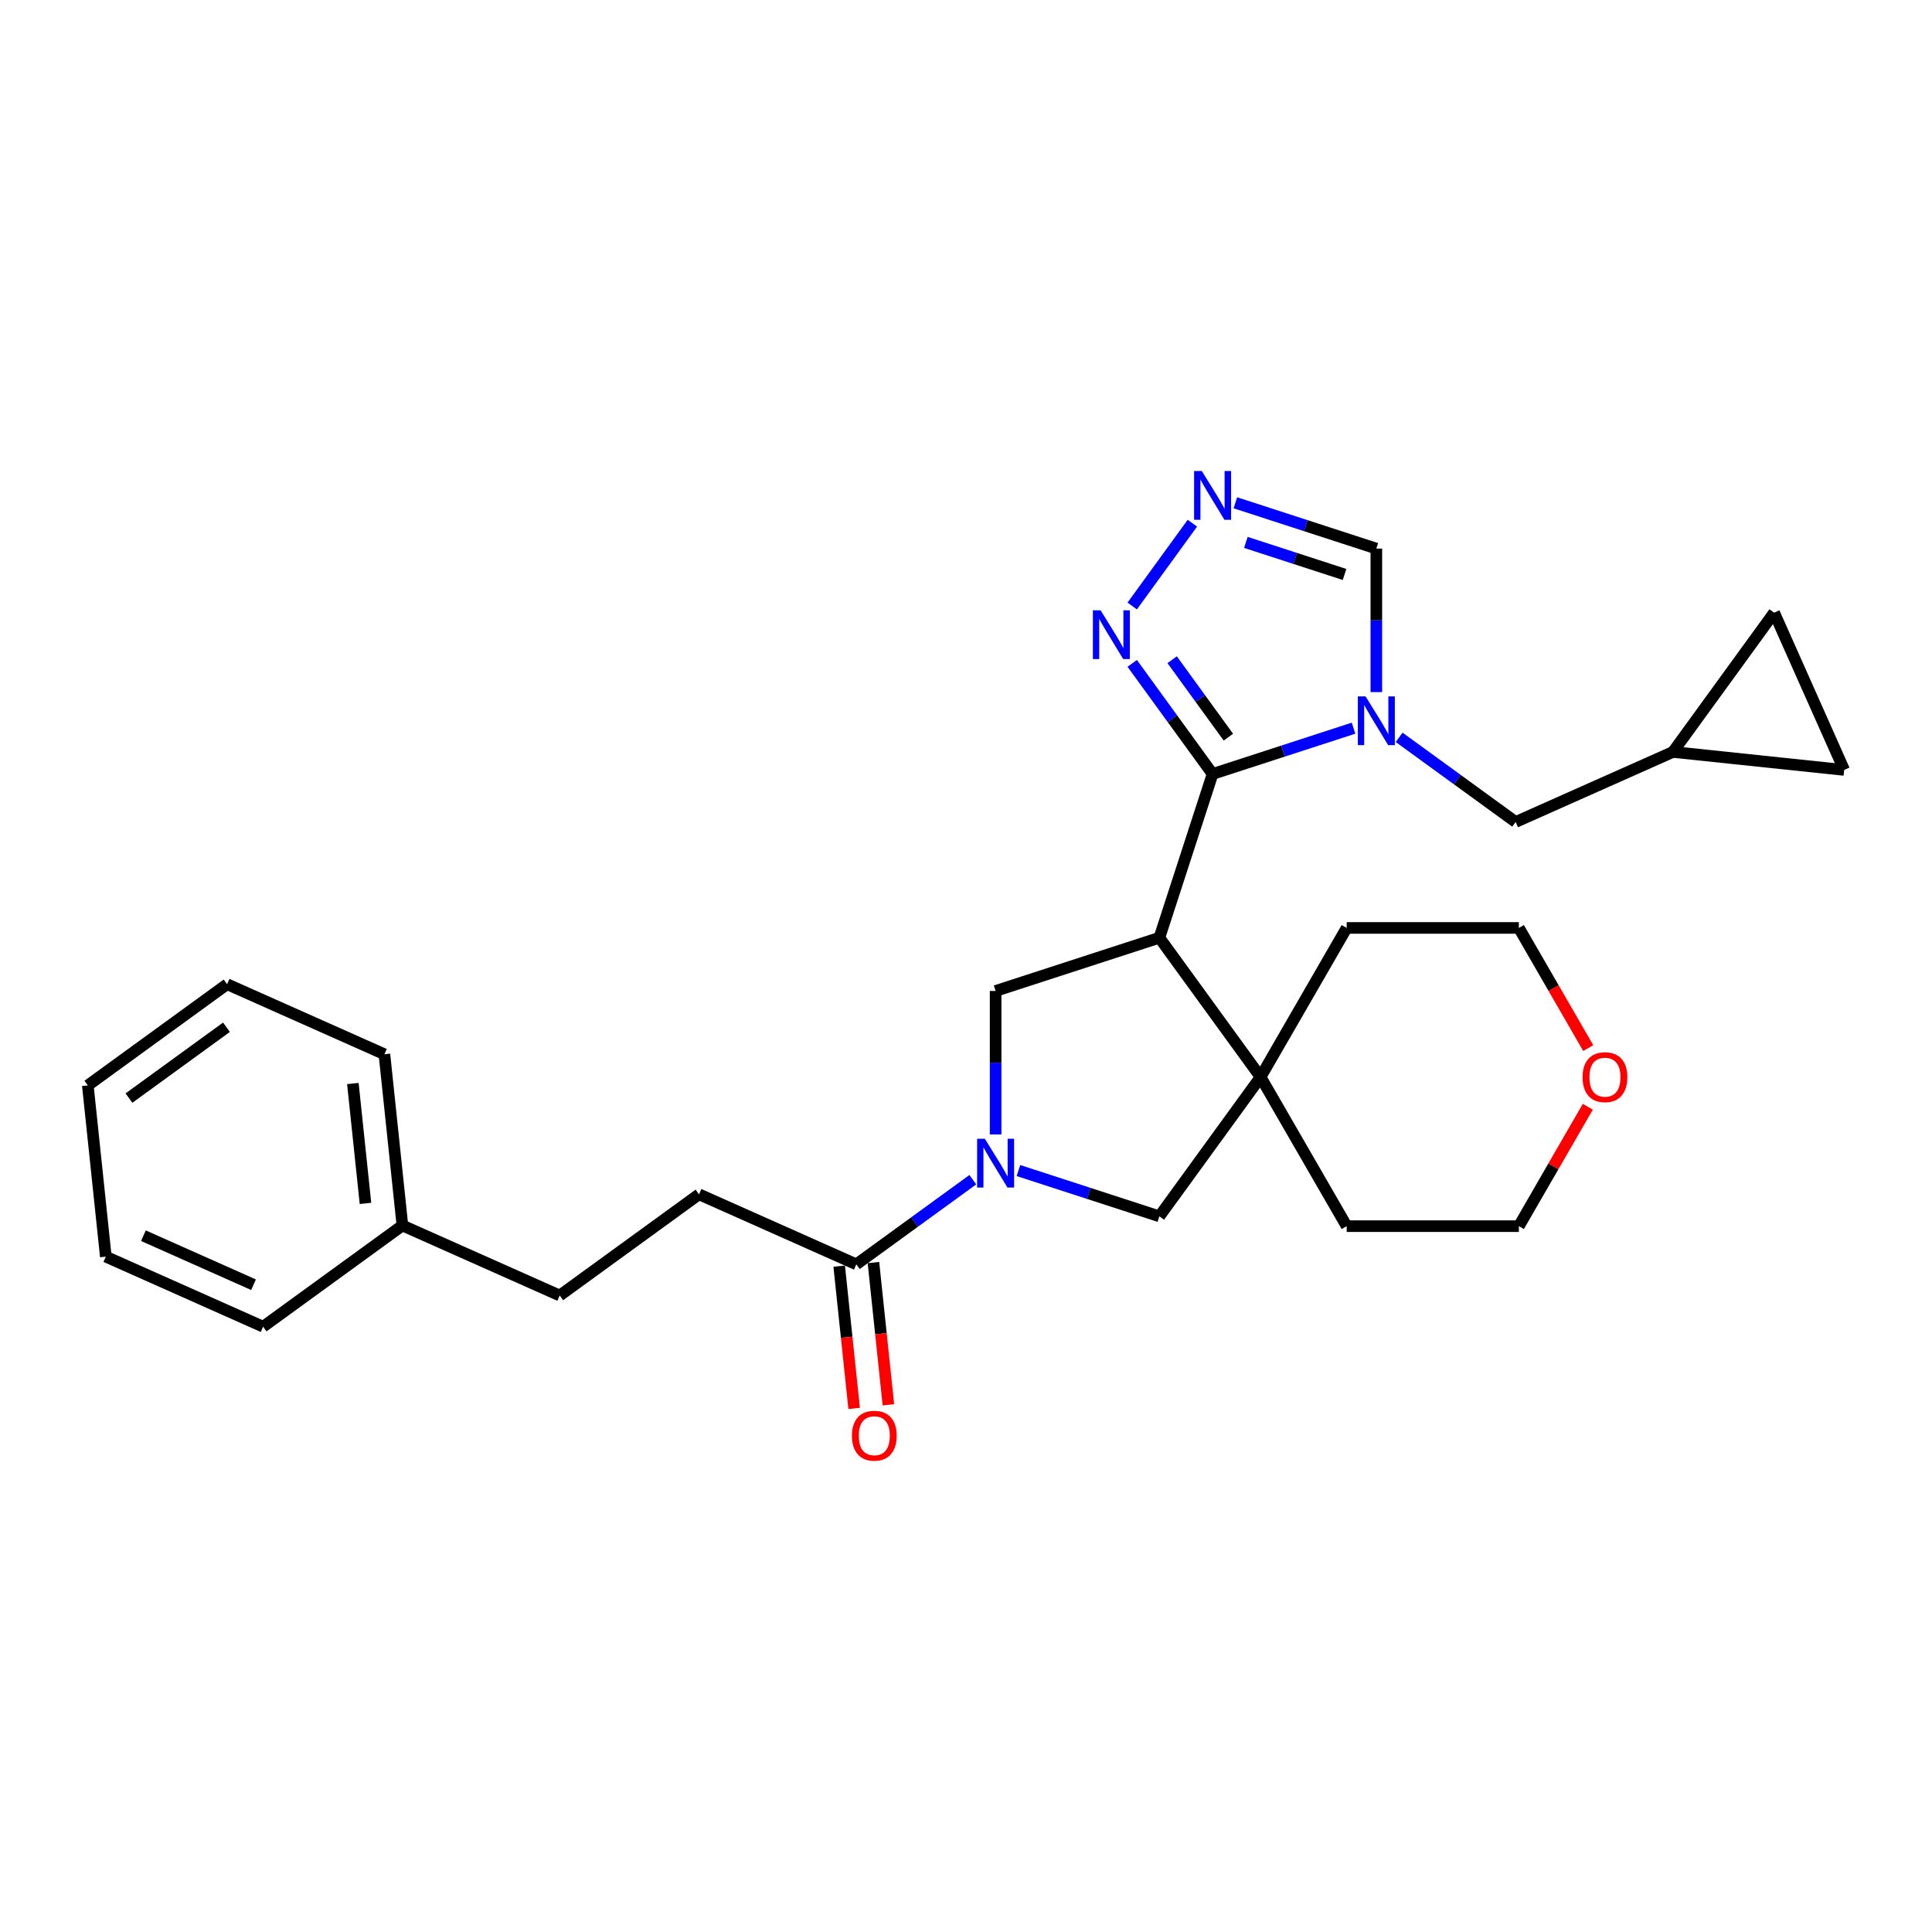 <?xml version='1.0' encoding='iso-8859-1'?>
<svg version='1.1' baseProfile='full'
              xmlns='http://www.w3.org/2000/svg'
                      xmlns:rdkit='http://www.rdkit.org/xml'
                      xmlns:xlink='http://www.w3.org/1999/xlink'
                  xml:space='preserve'
width='1000px' height='1000px' viewBox='0 0 1000 1000'>
<!-- END OF HEADER -->
<rect style='opacity:1.0;fill:#FFFFFF;stroke:none' width='1000' height='1000' x='0' y='0'> </rect>
<path class='bond-0' d='M 627.63,400.613 L 600.09,485.373' style='fill:none;fill-rule:evenodd;stroke:#000000;stroke-width:6px;stroke-linecap:butt;stroke-linejoin:miter;stroke-opacity:1' />
<path class='bond-1' d='M 627.63,400.613 L 664.111,388.759' style='fill:none;fill-rule:evenodd;stroke:#000000;stroke-width:6px;stroke-linecap:butt;stroke-linejoin:miter;stroke-opacity:1' />
<path class='bond-1' d='M 664.111,388.759 L 700.591,376.906' style='fill:none;fill-rule:evenodd;stroke:#0000FF;stroke-width:6px;stroke-linecap:butt;stroke-linejoin:miter;stroke-opacity:1' />
<path class='bond-5' d='M 627.63,400.613 L 606.832,371.986' style='fill:none;fill-rule:evenodd;stroke:#000000;stroke-width:6px;stroke-linecap:butt;stroke-linejoin:miter;stroke-opacity:1' />
<path class='bond-5' d='M 606.832,371.986 L 586.033,343.359' style='fill:none;fill-rule:evenodd;stroke:#0000FF;stroke-width:6px;stroke-linecap:butt;stroke-linejoin:miter;stroke-opacity:1' />
<path class='bond-5' d='M 635.811,381.548 L 621.252,361.509' style='fill:none;fill-rule:evenodd;stroke:#000000;stroke-width:6px;stroke-linecap:butt;stroke-linejoin:miter;stroke-opacity:1' />
<path class='bond-5' d='M 621.252,361.509 L 606.693,341.47' style='fill:none;fill-rule:evenodd;stroke:#0000FF;stroke-width:6px;stroke-linecap:butt;stroke-linejoin:miter;stroke-opacity:1' />
<path class='bond-3' d='M 600.09,485.373 L 652.475,557.475' style='fill:none;fill-rule:evenodd;stroke:#000000;stroke-width:6px;stroke-linecap:butt;stroke-linejoin:miter;stroke-opacity:1' />
<path class='bond-4' d='M 600.09,485.373 L 515.329,512.914' style='fill:none;fill-rule:evenodd;stroke:#000000;stroke-width:6px;stroke-linecap:butt;stroke-linejoin:miter;stroke-opacity:1' />
<path class='bond-9' d='M 712.391,358.224 L 712.391,321.087' style='fill:none;fill-rule:evenodd;stroke:#0000FF;stroke-width:6px;stroke-linecap:butt;stroke-linejoin:miter;stroke-opacity:1' />
<path class='bond-9' d='M 712.391,321.087 L 712.391,283.949' style='fill:none;fill-rule:evenodd;stroke:#000000;stroke-width:6px;stroke-linecap:butt;stroke-linejoin:miter;stroke-opacity:1' />
<path class='bond-10' d='M 724.191,381.645 L 754.342,403.551' style='fill:none;fill-rule:evenodd;stroke:#0000FF;stroke-width:6px;stroke-linecap:butt;stroke-linejoin:miter;stroke-opacity:1' />
<path class='bond-10' d='M 754.342,403.551 L 784.493,425.457' style='fill:none;fill-rule:evenodd;stroke:#000000;stroke-width:6px;stroke-linecap:butt;stroke-linejoin:miter;stroke-opacity:1' />
<path class='bond-2' d='M 515.329,587.189 L 515.329,550.051' style='fill:none;fill-rule:evenodd;stroke:#0000FF;stroke-width:6px;stroke-linecap:butt;stroke-linejoin:miter;stroke-opacity:1' />
<path class='bond-2' d='M 515.329,550.051 L 515.329,512.914' style='fill:none;fill-rule:evenodd;stroke:#000000;stroke-width:6px;stroke-linecap:butt;stroke-linejoin:miter;stroke-opacity:1' />
<path class='bond-7' d='M 503.529,610.61 L 473.378,632.516' style='fill:none;fill-rule:evenodd;stroke:#0000FF;stroke-width:6px;stroke-linecap:butt;stroke-linejoin:miter;stroke-opacity:1' />
<path class='bond-7' d='M 473.378,632.516 L 443.227,654.422' style='fill:none;fill-rule:evenodd;stroke:#000000;stroke-width:6px;stroke-linecap:butt;stroke-linejoin:miter;stroke-opacity:1' />
<path class='bond-29' d='M 527.129,605.871 L 563.61,617.724' style='fill:none;fill-rule:evenodd;stroke:#0000FF;stroke-width:6px;stroke-linecap:butt;stroke-linejoin:miter;stroke-opacity:1' />
<path class='bond-29' d='M 563.61,617.724 L 600.09,629.577' style='fill:none;fill-rule:evenodd;stroke:#000000;stroke-width:6px;stroke-linecap:butt;stroke-linejoin:miter;stroke-opacity:1' />
<path class='bond-8' d='M 652.475,557.475 L 600.09,629.577' style='fill:none;fill-rule:evenodd;stroke:#000000;stroke-width:6px;stroke-linecap:butt;stroke-linejoin:miter;stroke-opacity:1' />
<path class='bond-18' d='M 652.475,557.475 L 697.036,480.293' style='fill:none;fill-rule:evenodd;stroke:#000000;stroke-width:6px;stroke-linecap:butt;stroke-linejoin:miter;stroke-opacity:1' />
<path class='bond-19' d='M 652.475,557.475 L 697.036,634.658' style='fill:none;fill-rule:evenodd;stroke:#000000;stroke-width:6px;stroke-linecap:butt;stroke-linejoin:miter;stroke-opacity:1' />
<path class='bond-6' d='M 586.033,313.663 L 617.176,270.798' style='fill:none;fill-rule:evenodd;stroke:#0000FF;stroke-width:6px;stroke-linecap:butt;stroke-linejoin:miter;stroke-opacity:1' />
<path class='bond-28' d='M 639.43,260.243 L 675.911,272.096' style='fill:none;fill-rule:evenodd;stroke:#0000FF;stroke-width:6px;stroke-linecap:butt;stroke-linejoin:miter;stroke-opacity:1' />
<path class='bond-28' d='M 675.911,272.096 L 712.391,283.949' style='fill:none;fill-rule:evenodd;stroke:#000000;stroke-width:6px;stroke-linecap:butt;stroke-linejoin:miter;stroke-opacity:1' />
<path class='bond-28' d='M 644.866,280.751 L 670.403,289.048' style='fill:none;fill-rule:evenodd;stroke:#0000FF;stroke-width:6px;stroke-linecap:butt;stroke-linejoin:miter;stroke-opacity:1' />
<path class='bond-28' d='M 670.403,289.048 L 695.939,297.346' style='fill:none;fill-rule:evenodd;stroke:#000000;stroke-width:6px;stroke-linecap:butt;stroke-linejoin:miter;stroke-opacity:1' />
<path class='bond-14' d='M 434.364,655.353 L 438.234,692.175' style='fill:none;fill-rule:evenodd;stroke:#000000;stroke-width:6px;stroke-linecap:butt;stroke-linejoin:miter;stroke-opacity:1' />
<path class='bond-14' d='M 438.234,692.175 L 442.104,728.997' style='fill:none;fill-rule:evenodd;stroke:#FF0000;stroke-width:6px;stroke-linecap:butt;stroke-linejoin:miter;stroke-opacity:1' />
<path class='bond-14' d='M 452.091,653.49 L 455.961,690.312' style='fill:none;fill-rule:evenodd;stroke:#000000;stroke-width:6px;stroke-linecap:butt;stroke-linejoin:miter;stroke-opacity:1' />
<path class='bond-14' d='M 455.961,690.312 L 459.831,727.134' style='fill:none;fill-rule:evenodd;stroke:#FF0000;stroke-width:6px;stroke-linecap:butt;stroke-linejoin:miter;stroke-opacity:1' />
<path class='bond-15' d='M 443.227,654.422 L 361.81,618.172' style='fill:none;fill-rule:evenodd;stroke:#000000;stroke-width:6px;stroke-linecap:butt;stroke-linejoin:miter;stroke-opacity:1' />
<path class='bond-11' d='M 784.493,425.457 L 865.911,389.208' style='fill:none;fill-rule:evenodd;stroke:#000000;stroke-width:6px;stroke-linecap:butt;stroke-linejoin:miter;stroke-opacity:1' />
<path class='bond-12' d='M 865.911,389.208 L 918.296,317.106' style='fill:none;fill-rule:evenodd;stroke:#000000;stroke-width:6px;stroke-linecap:butt;stroke-linejoin:miter;stroke-opacity:1' />
<path class='bond-13' d='M 865.911,389.208 L 954.545,398.524' style='fill:none;fill-rule:evenodd;stroke:#000000;stroke-width:6px;stroke-linecap:butt;stroke-linejoin:miter;stroke-opacity:1' />
<path class='bond-30' d='M 918.296,317.106 L 954.545,398.524' style='fill:none;fill-rule:evenodd;stroke:#000000;stroke-width:6px;stroke-linecap:butt;stroke-linejoin:miter;stroke-opacity:1' />
<path class='bond-17' d='M 361.81,618.172 L 289.708,670.557' style='fill:none;fill-rule:evenodd;stroke:#000000;stroke-width:6px;stroke-linecap:butt;stroke-linejoin:miter;stroke-opacity:1' />
<path class='bond-16' d='M 821.84,572.858 L 803.999,603.758' style='fill:none;fill-rule:evenodd;stroke:#FF0000;stroke-width:6px;stroke-linecap:butt;stroke-linejoin:miter;stroke-opacity:1' />
<path class='bond-16' d='M 803.999,603.758 L 786.159,634.658' style='fill:none;fill-rule:evenodd;stroke:#000000;stroke-width:6px;stroke-linecap:butt;stroke-linejoin:miter;stroke-opacity:1' />
<path class='bond-31' d='M 822.066,542.485 L 804.113,511.389' style='fill:none;fill-rule:evenodd;stroke:#FF0000;stroke-width:6px;stroke-linecap:butt;stroke-linejoin:miter;stroke-opacity:1' />
<path class='bond-31' d='M 804.113,511.389 L 786.159,480.293' style='fill:none;fill-rule:evenodd;stroke:#000000;stroke-width:6px;stroke-linecap:butt;stroke-linejoin:miter;stroke-opacity:1' />
<path class='bond-20' d='M 289.708,670.557 L 208.29,634.308' style='fill:none;fill-rule:evenodd;stroke:#000000;stroke-width:6px;stroke-linecap:butt;stroke-linejoin:miter;stroke-opacity:1' />
<path class='bond-21' d='M 697.036,480.293 L 786.159,480.293' style='fill:none;fill-rule:evenodd;stroke:#000000;stroke-width:6px;stroke-linecap:butt;stroke-linejoin:miter;stroke-opacity:1' />
<path class='bond-22' d='M 697.036,634.658 L 786.159,634.658' style='fill:none;fill-rule:evenodd;stroke:#000000;stroke-width:6px;stroke-linecap:butt;stroke-linejoin:miter;stroke-opacity:1' />
<path class='bond-23' d='M 208.29,634.308 L 198.974,545.673' style='fill:none;fill-rule:evenodd;stroke:#000000;stroke-width:6px;stroke-linecap:butt;stroke-linejoin:miter;stroke-opacity:1' />
<path class='bond-23' d='M 189.166,622.876 L 182.645,560.832' style='fill:none;fill-rule:evenodd;stroke:#000000;stroke-width:6px;stroke-linecap:butt;stroke-linejoin:miter;stroke-opacity:1' />
<path class='bond-24' d='M 208.29,634.308 L 136.188,686.693' style='fill:none;fill-rule:evenodd;stroke:#000000;stroke-width:6px;stroke-linecap:butt;stroke-linejoin:miter;stroke-opacity:1' />
<path class='bond-25' d='M 198.974,545.673 L 117.556,509.424' style='fill:none;fill-rule:evenodd;stroke:#000000;stroke-width:6px;stroke-linecap:butt;stroke-linejoin:miter;stroke-opacity:1' />
<path class='bond-26' d='M 136.188,686.693 L 54.77,650.443' style='fill:none;fill-rule:evenodd;stroke:#000000;stroke-width:6px;stroke-linecap:butt;stroke-linejoin:miter;stroke-opacity:1' />
<path class='bond-26' d='M 131.225,664.972 L 74.233,639.597' style='fill:none;fill-rule:evenodd;stroke:#000000;stroke-width:6px;stroke-linecap:butt;stroke-linejoin:miter;stroke-opacity:1' />
<path class='bond-32' d='M 117.556,509.424 L 45.455,561.809' style='fill:none;fill-rule:evenodd;stroke:#000000;stroke-width:6px;stroke-linecap:butt;stroke-linejoin:miter;stroke-opacity:1' />
<path class='bond-32' d='M 117.218,531.702 L 66.747,568.371' style='fill:none;fill-rule:evenodd;stroke:#000000;stroke-width:6px;stroke-linecap:butt;stroke-linejoin:miter;stroke-opacity:1' />
<path class='bond-27' d='M 54.77,650.443 L 45.455,561.809' style='fill:none;fill-rule:evenodd;stroke:#000000;stroke-width:6px;stroke-linecap:butt;stroke-linejoin:miter;stroke-opacity:1' />
<path  class='atom-2' d='M 706.812 360.452
L 715.083 373.821
Q 715.903 375.14, 717.222 377.528
Q 718.541 379.917, 718.612 380.059
L 718.612 360.452
L 721.963 360.452
L 721.963 385.692
L 718.505 385.692
L 709.628 371.076
Q 708.595 369.365, 707.49 367.404
Q 706.42 365.443, 706.099 364.837
L 706.099 385.692
L 702.819 385.692
L 702.819 360.452
L 706.812 360.452
' fill='#0000FF'/>
<path  class='atom-3' d='M 509.75 589.417
L 518.021 602.785
Q 518.841 604.104, 520.16 606.493
Q 521.479 608.881, 521.55 609.024
L 521.55 589.417
L 524.901 589.417
L 524.901 614.656
L 521.443 614.656
L 512.566 600.04
Q 511.533 598.329, 510.427 596.369
Q 509.358 594.408, 509.037 593.802
L 509.037 614.656
L 505.757 614.656
L 505.757 589.417
L 509.75 589.417
' fill='#0000FF'/>
<path  class='atom-6' d='M 569.666 315.891
L 577.937 329.259
Q 578.757 330.578, 580.076 332.967
Q 581.395 335.355, 581.466 335.498
L 581.466 315.891
L 584.817 315.891
L 584.817 341.131
L 581.359 341.131
L 572.483 326.514
Q 571.449 324.803, 570.344 322.843
Q 569.274 320.882, 568.953 320.276
L 568.953 341.131
L 565.674 341.131
L 565.674 315.891
L 569.666 315.891
' fill='#0000FF'/>
<path  class='atom-7' d='M 622.051 243.789
L 630.322 257.158
Q 631.142 258.477, 632.461 260.865
Q 633.78 263.254, 633.851 263.396
L 633.851 243.789
L 637.202 243.789
L 637.202 269.029
L 633.744 269.029
L 624.868 254.413
Q 623.834 252.701, 622.729 250.741
Q 621.659 248.78, 621.338 248.174
L 621.338 269.029
L 618.059 269.029
L 618.059 243.789
L 622.051 243.789
' fill='#0000FF'/>
<path  class='atom-15' d='M 440.957 743.128
Q 440.957 737.067, 443.952 733.681
Q 446.946 730.294, 452.543 730.294
Q 458.14 730.294, 461.135 733.681
Q 464.129 737.067, 464.129 743.128
Q 464.129 749.259, 461.099 752.753
Q 458.069 756.211, 452.543 756.211
Q 446.982 756.211, 443.952 752.753
Q 440.957 749.295, 440.957 743.128
M 452.543 753.359
Q 456.393 753.359, 458.461 750.792
Q 460.564 748.19, 460.564 743.128
Q 460.564 738.172, 458.461 735.677
Q 456.393 733.146, 452.543 733.146
Q 448.693 733.146, 446.59 735.641
Q 444.522 738.137, 444.522 743.128
Q 444.522 748.225, 446.59 750.792
Q 448.693 753.359, 452.543 753.359
' fill='#FF0000'/>
<path  class='atom-17' d='M 819.135 557.547
Q 819.135 551.486, 822.129 548.1
Q 825.124 544.713, 830.721 544.713
Q 836.318 544.713, 839.312 548.1
Q 842.307 551.486, 842.307 557.547
Q 842.307 563.678, 839.276 567.172
Q 836.246 570.63, 830.721 570.63
Q 825.159 570.63, 822.129 567.172
Q 819.135 563.714, 819.135 557.547
M 830.721 567.778
Q 834.571 567.778, 836.638 565.211
Q 838.742 562.609, 838.742 557.547
Q 838.742 552.591, 836.638 550.096
Q 834.571 547.565, 830.721 547.565
Q 826.871 547.565, 824.767 550.06
Q 822.7 552.556, 822.7 557.547
Q 822.7 562.644, 824.767 565.211
Q 826.871 567.778, 830.721 567.778
' fill='#FF0000'/>
</svg>
